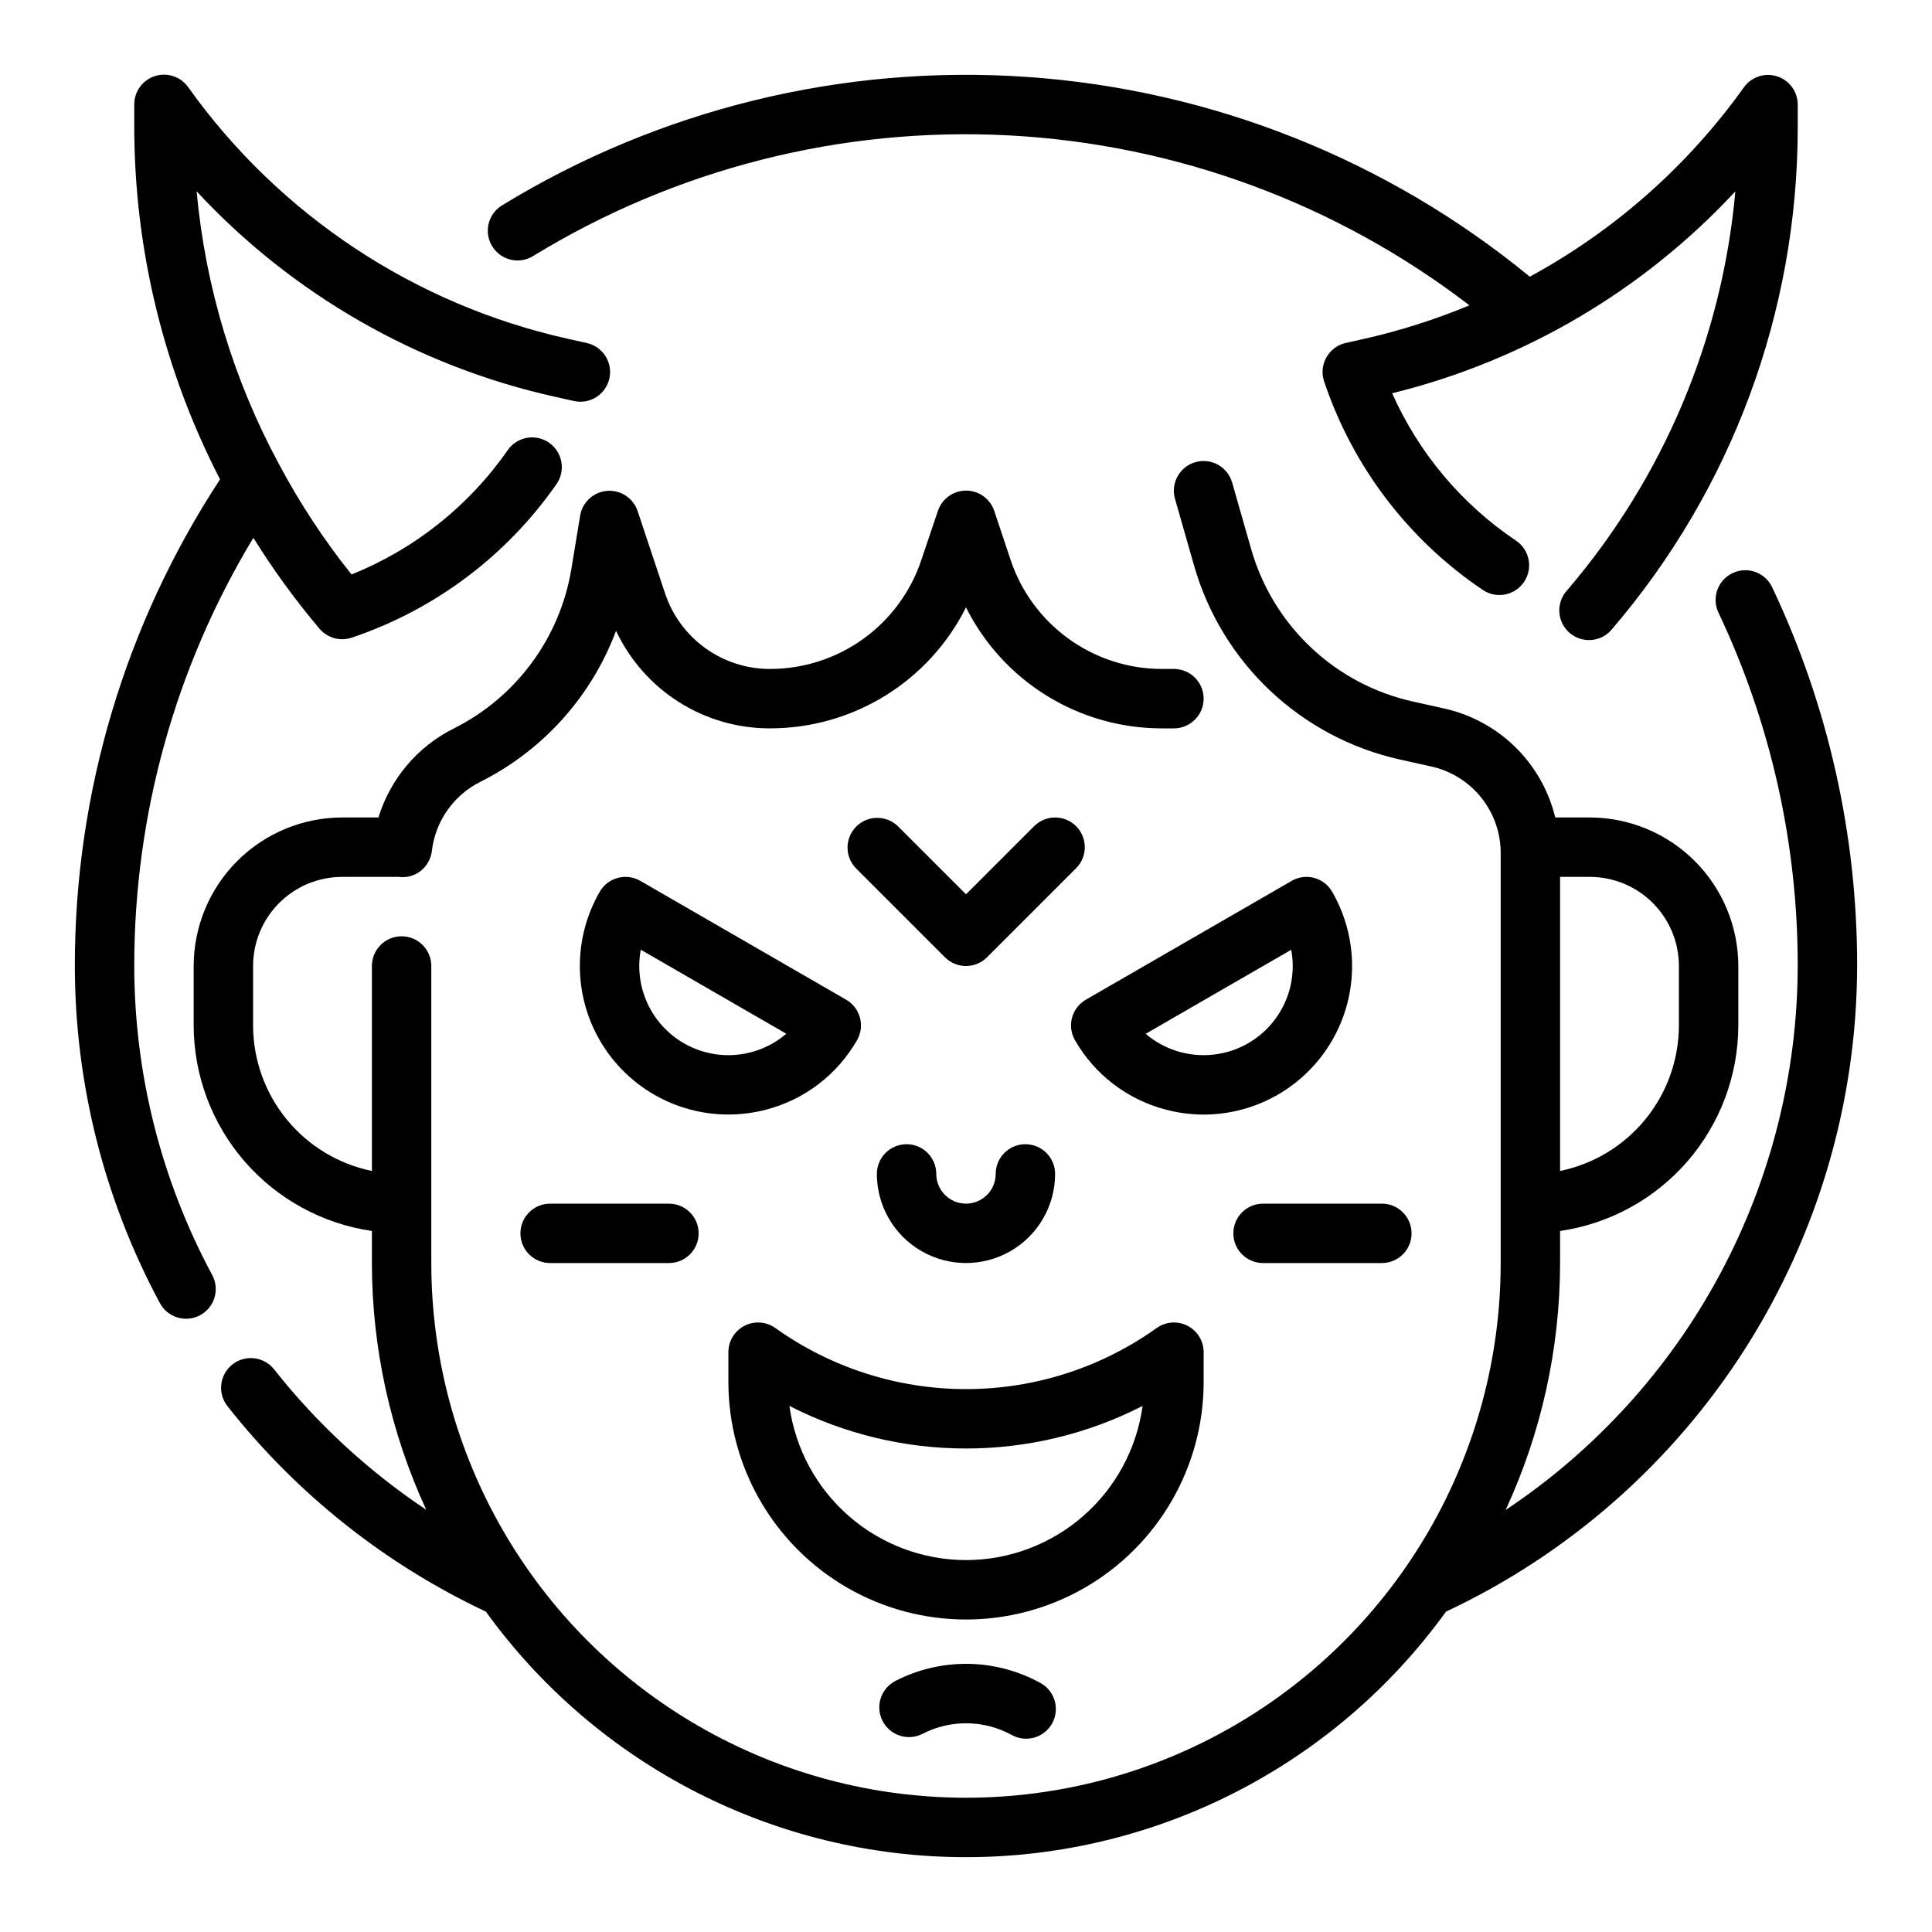 <?xml version="1.0" encoding="UTF-8"?>
<!-- Uploaded to: SVG Repo, www.svgrepo.com, Generator: SVG Repo Mixer Tools -->
<svg fill="#000000" width="800px" height="800px" version="1.1" viewBox="144 144 512 512" xmlns="http://www.w3.org/2000/svg">
 <g>
  <path d="m462.98 510.21v-7.871c-0.004-2.949-1.652-5.648-4.273-6.996s-5.777-1.117-8.176 0.594c-14.742 10.531-32.41 16.191-50.527 16.191-18.121 0-35.785-5.66-50.531-16.191-2.398-1.711-5.555-1.941-8.176-0.594-2.621 1.348-4.269 4.047-4.269 6.996v7.871c0 22.5 12.004 43.289 31.488 54.539s43.488 11.25 62.977 0c19.484-11.25 31.488-32.039 31.488-54.539zm-62.977 47.23c-11.418-0.012-22.449-4.156-31.051-11.664-8.602-7.512-14.195-17.879-15.75-29.191 29.387 15.047 64.211 15.047 93.598 0-1.555 11.312-7.148 21.68-15.75 29.191-8.602 7.508-19.629 11.652-31.047 11.664z"/>
  <path d="m407.87 455.1c0 4.348-3.523 7.875-7.871 7.875s-7.875-3.527-7.875-7.875c0-4.348-3.523-7.871-7.871-7.871s-7.871 3.523-7.871 7.871c0 8.438 4.5 16.234 11.809 20.453 7.305 4.219 16.309 4.219 23.613 0 7.309-4.219 11.809-12.016 11.809-20.453 0-4.348-3.523-7.871-7.871-7.871-4.348 0-7.871 3.523-7.871 7.871z"/>
  <path d="m470.85 470.85c0 2.086 0.828 4.09 2.305 5.566 1.477 1.477 3.481 2.305 5.566 2.305h31.488c4.348 0 7.871-3.523 7.871-7.871s-3.523-7.871-7.871-7.871h-31.488c-4.348 0-7.871 3.523-7.871 7.871z"/>
  <path d="m289.79 462.98c-4.348 0-7.871 3.523-7.871 7.871s3.523 7.871 7.871 7.871h31.488c4.348 0 7.871-3.523 7.871-7.871s-3.523-7.871-7.871-7.871z"/>
  <path d="m381.29 589.47c-1.855 0.957-3.258 2.613-3.894 4.602-0.637 1.988-0.457 4.152 0.5 6.008 1.992 3.867 6.738 5.387 10.605 3.394 7.394-3.801 16.188-3.707 23.5 0.246 1.84 1.062 4.031 1.34 6.078 0.762s3.773-1.957 4.785-3.828 1.227-4.07 0.59-6.098c-0.633-2.027-2.062-3.715-3.961-4.676-11.883-6.445-26.184-6.598-38.203-0.41z"/>
  <path d="m492.28 376.65c-2.016-0.539-4.164-0.254-5.973 0.789l-54.539 31.488c-3.766 2.172-5.055 6.988-2.879 10.754 5.195 9.059 13.801 15.664 23.898 18.34 3.336 0.895 6.777 1.352 10.234 1.355 14.051-0.023 27.023-7.535 34.039-19.707 7.016-12.176 7.008-27.164-0.02-39.332-1.035-1.812-2.746-3.137-4.762-3.688zm-17.5 43.816c-4.231 2.441-9.113 3.512-13.977 3.062-4.867-0.445-9.473-2.387-13.188-5.559l38.574-22.27h-0.004c0.895 4.801 0.277 9.762-1.766 14.195-2.043 4.438-5.41 8.129-9.641 10.57z"/>
  <path d="m347.21 438.02c10.098-2.676 18.703-9.281 23.902-18.34 2.172-3.766 0.883-8.582-2.883-10.754l-54.539-31.488h0.004c-3.766-2.176-8.582-0.883-10.754 2.883-7.027 12.168-7.031 27.156-0.016 39.332 7.016 12.172 19.988 19.684 34.039 19.707 3.457 0 6.902-0.449 10.246-1.34zm-33.402-42.336 38.574 22.27c-4.977 4.266-11.508 6.266-18.02 5.527-6.516-0.742-12.426-4.156-16.324-9.426-3.898-5.273-5.43-11.926-4.227-18.371z"/>
  <path d="m429.18 362.95c-3.074-3.074-8.055-3.074-11.129 0l-18.051 18.051-18.051-18.051c-3.09-2.984-8-2.941-11.035 0.094-3.039 3.039-3.082 7.949-0.098 11.035l23.617 23.617c3.074 3.074 8.055 3.074 11.129 0l23.617-23.617c3.074-3.074 3.074-8.055 0-11.129z"/>
  <path d="m636.16 400c0.039-34.715-7.652-69-22.516-100.37-1.855-3.93-6.543-5.617-10.477-3.762-3.934 1.855-5.617 6.547-3.762 10.477 13.867 29.273 21.043 61.266 21.008 93.656-0.059 28.539-7.156 56.625-20.656 81.77s-32.992 46.57-56.75 62.391c9.488-20.516 14.41-42.84 14.43-65.441v-8.5c13.102-1.902 25.082-8.449 33.75-18.453 8.672-10 13.457-22.785 13.484-36.023v-15.742c-0.012-10.438-4.164-20.441-11.543-27.82-7.379-7.379-17.383-11.527-27.816-11.543h-9.156c-1.719-7.102-5.398-13.578-10.621-18.688-5.223-5.113-11.777-8.652-18.914-10.219l-8.141-1.812v0.004c-10.133-2.242-19.469-7.18-27.023-14.297-7.555-7.113-13.043-16.137-15.887-26.117l-5.039-17.625c-1.195-4.184-5.555-6.606-9.738-5.41-4.18 1.195-6.602 5.555-5.406 9.738l5.039 17.617c3.617 12.707 10.605 24.195 20.223 33.254 9.617 9.059 21.5 15.348 34.398 18.207l8.141 1.812v-0.004c5.258 1.141 9.969 4.051 13.336 8.246 3.371 4.195 5.195 9.422 5.172 14.805v108.57c0 50.625-27.008 97.402-70.848 122.71-43.844 25.312-97.855 25.312-141.7 0-43.84-25.309-70.848-72.086-70.848-122.71v-78.719c0-4.348-3.523-7.875-7.871-7.875-4.348 0-7.871 3.527-7.871 7.875v54.316c-8.887-1.828-16.867-6.66-22.602-13.688-5.738-7.027-8.875-15.816-8.887-24.887v-15.742c0-6.266 2.488-12.273 6.918-16.699 4.426-4.43 10.434-6.918 16.699-6.918h14.957c2.078 0.281 4.184-0.285 5.84-1.574 1.645-1.301 2.711-3.199 2.961-5.281 0.918-7.902 5.766-14.805 12.887-18.352 16.59-8.328 29.422-22.617 35.926-40.004 3.637 7.738 9.406 14.285 16.629 18.863 7.223 4.578 15.605 7.004 24.156 6.988 10.785 0.012 21.359-2.981 30.539-8.645 9.176-5.664 16.594-13.773 21.418-23.418 4.82 9.645 12.238 17.758 21.414 23.422 9.18 5.664 19.754 8.656 30.539 8.641h3.148c4.348 0 7.875-3.527 7.875-7.875 0-4.348-3.527-7.871-7.875-7.871h-3.148c-8.883 0.008-17.543-2.789-24.75-7.984-7.207-5.195-12.594-12.527-15.398-20.961l-4.305-12.902c-1.062-3.231-4.078-5.414-7.477-5.414-3.402 0-6.418 2.184-7.481 5.414l-4.352 12.902c-2.801 8.434-8.188 15.77-15.395 20.965s-15.867 7.988-24.754 7.981c-6.152 0.008-12.148-1.926-17.137-5.523-4.988-3.594-8.719-8.672-10.66-14.512l-7.273-21.812c-1.148-3.422-4.477-5.625-8.074-5.344-3.602 0.281-6.547 2.973-7.148 6.535l-2.363 14.344v-0.004c-3.059 18.172-14.602 33.797-31.07 42.062-9.633 4.789-16.871 13.328-20.02 23.613h-9.609c-10.438 0.016-20.441 4.164-27.82 11.543-7.379 7.379-11.527 17.383-11.543 27.82v15.742c0.027 13.238 4.812 26.023 13.484 36.023 8.672 10.004 20.648 16.551 33.75 18.453v8.5c0.016 22.582 4.934 44.895 14.406 65.395-15.309-10.211-28.91-22.766-40.312-37.203-2.691-3.418-7.641-4.008-11.059-1.32-3.414 2.688-4.008 7.641-1.316 11.055 18.293 23.223 41.738 41.863 68.484 54.453 29.496 40.863 76.824 65.07 127.22 65.07 50.395 0 97.723-24.207 127.22-65.07 32.516-15.254 60.02-39.441 79.312-69.734s29.574-65.449 29.645-101.36zm-47.23 0v15.742h-0.004c-0.012 9.07-3.148 17.859-8.883 24.887-5.738 7.027-13.719 11.859-22.605 13.688v-77.934h7.875c6.262 0 12.27 2.488 16.699 6.918 4.426 4.426 6.914 10.434 6.914 16.699z"/>
  <path d="m179.58 400c-0.031-39.996 10.883-79.238 31.566-113.47 5.258 8.461 11.129 16.523 17.562 24.129 1.496 1.742 3.68 2.746 5.977 2.746 0.844 0 1.684-0.137 2.484-0.402 22.008-7.394 41.055-21.676 54.32-40.73 2.473-3.574 1.582-8.48-1.992-10.957-3.578-2.477-8.484-1.582-10.957 1.992-10.289 14.777-24.672 26.227-41.387 32.93-7.203-9.008-13.562-18.656-19-28.828-0.07-0.125-0.125-0.25-0.203-0.379h-0.004c-12.086-22.383-19.516-46.984-21.836-72.32 25.445 27.391 58.625 46.391 95.125 54.477l4.723 1.055c2.055 0.496 4.223 0.145 6.016-0.973 1.793-1.117 3.059-2.91 3.519-4.973 0.457-2.062 0.066-4.223-1.082-5.992-1.152-1.773-2.965-3.008-5.035-3.43l-4.723-1.055c-40.672-9.02-76.566-32.773-100.76-66.684-1.98-2.816-5.559-4.019-8.836-2.973-3.277 1.051-5.496 4.106-5.477 7.547v6.141c0.066 32.426 7.859 64.371 22.734 93.188-25.137 38.309-38.512 83.141-38.48 128.96 0.027 31.098 7.727 61.711 22.422 89.117 0.949 1.91 2.629 3.352 4.66 3.996 2.031 0.648 4.234 0.441 6.113-0.566s3.266-2.734 3.848-4.785c0.582-2.047 0.309-4.246-0.758-6.09-13.461-25.121-20.516-53.176-20.539-81.672z"/>
  <path d="m285.27 211.86c37.832-23.16 81.797-34.309 126.09-31.98 44.301 2.332 86.852 18.031 122.05 45.035-9.07 3.773-18.449 6.754-28.031 8.91l-4.723 1.055h-0.004c-2.172 0.484-4.039 1.867-5.137 3.805-1.094 1.941-1.32 4.254-0.617 6.367 7.547 22.566 22.34 42.008 42.078 55.301 3.613 2.422 8.504 1.453 10.926-2.156 2.422-3.613 1.457-8.508-2.156-10.93-14.395-9.668-25.77-23.203-32.812-39.051 34.887-8.578 66.504-27.176 90.953-53.5-3.504 39.012-19.086 75.957-44.57 105.7-1.453 1.57-2.203 3.664-2.078 5.801 0.125 2.137 1.113 4.129 2.738 5.519s3.746 2.062 5.875 1.855c2.133-0.203 4.086-1.266 5.414-2.941 31.695-36.988 49.129-84.086 49.152-132.79v-6.141c-0.004-3.418-2.215-6.445-5.469-7.488-3.254-1.043-6.812 0.133-8.801 2.914-14.867 20.809-34.27 37.969-56.742 50.176-37.816-31.047-84.359-49.547-133.17-52.93-48.809-3.387-97.461 8.508-139.2 34.035-3.711 2.277-4.879 7.125-2.602 10.836 2.273 3.711 7.125 4.879 10.836 2.602z"/>
 </g>
</svg>